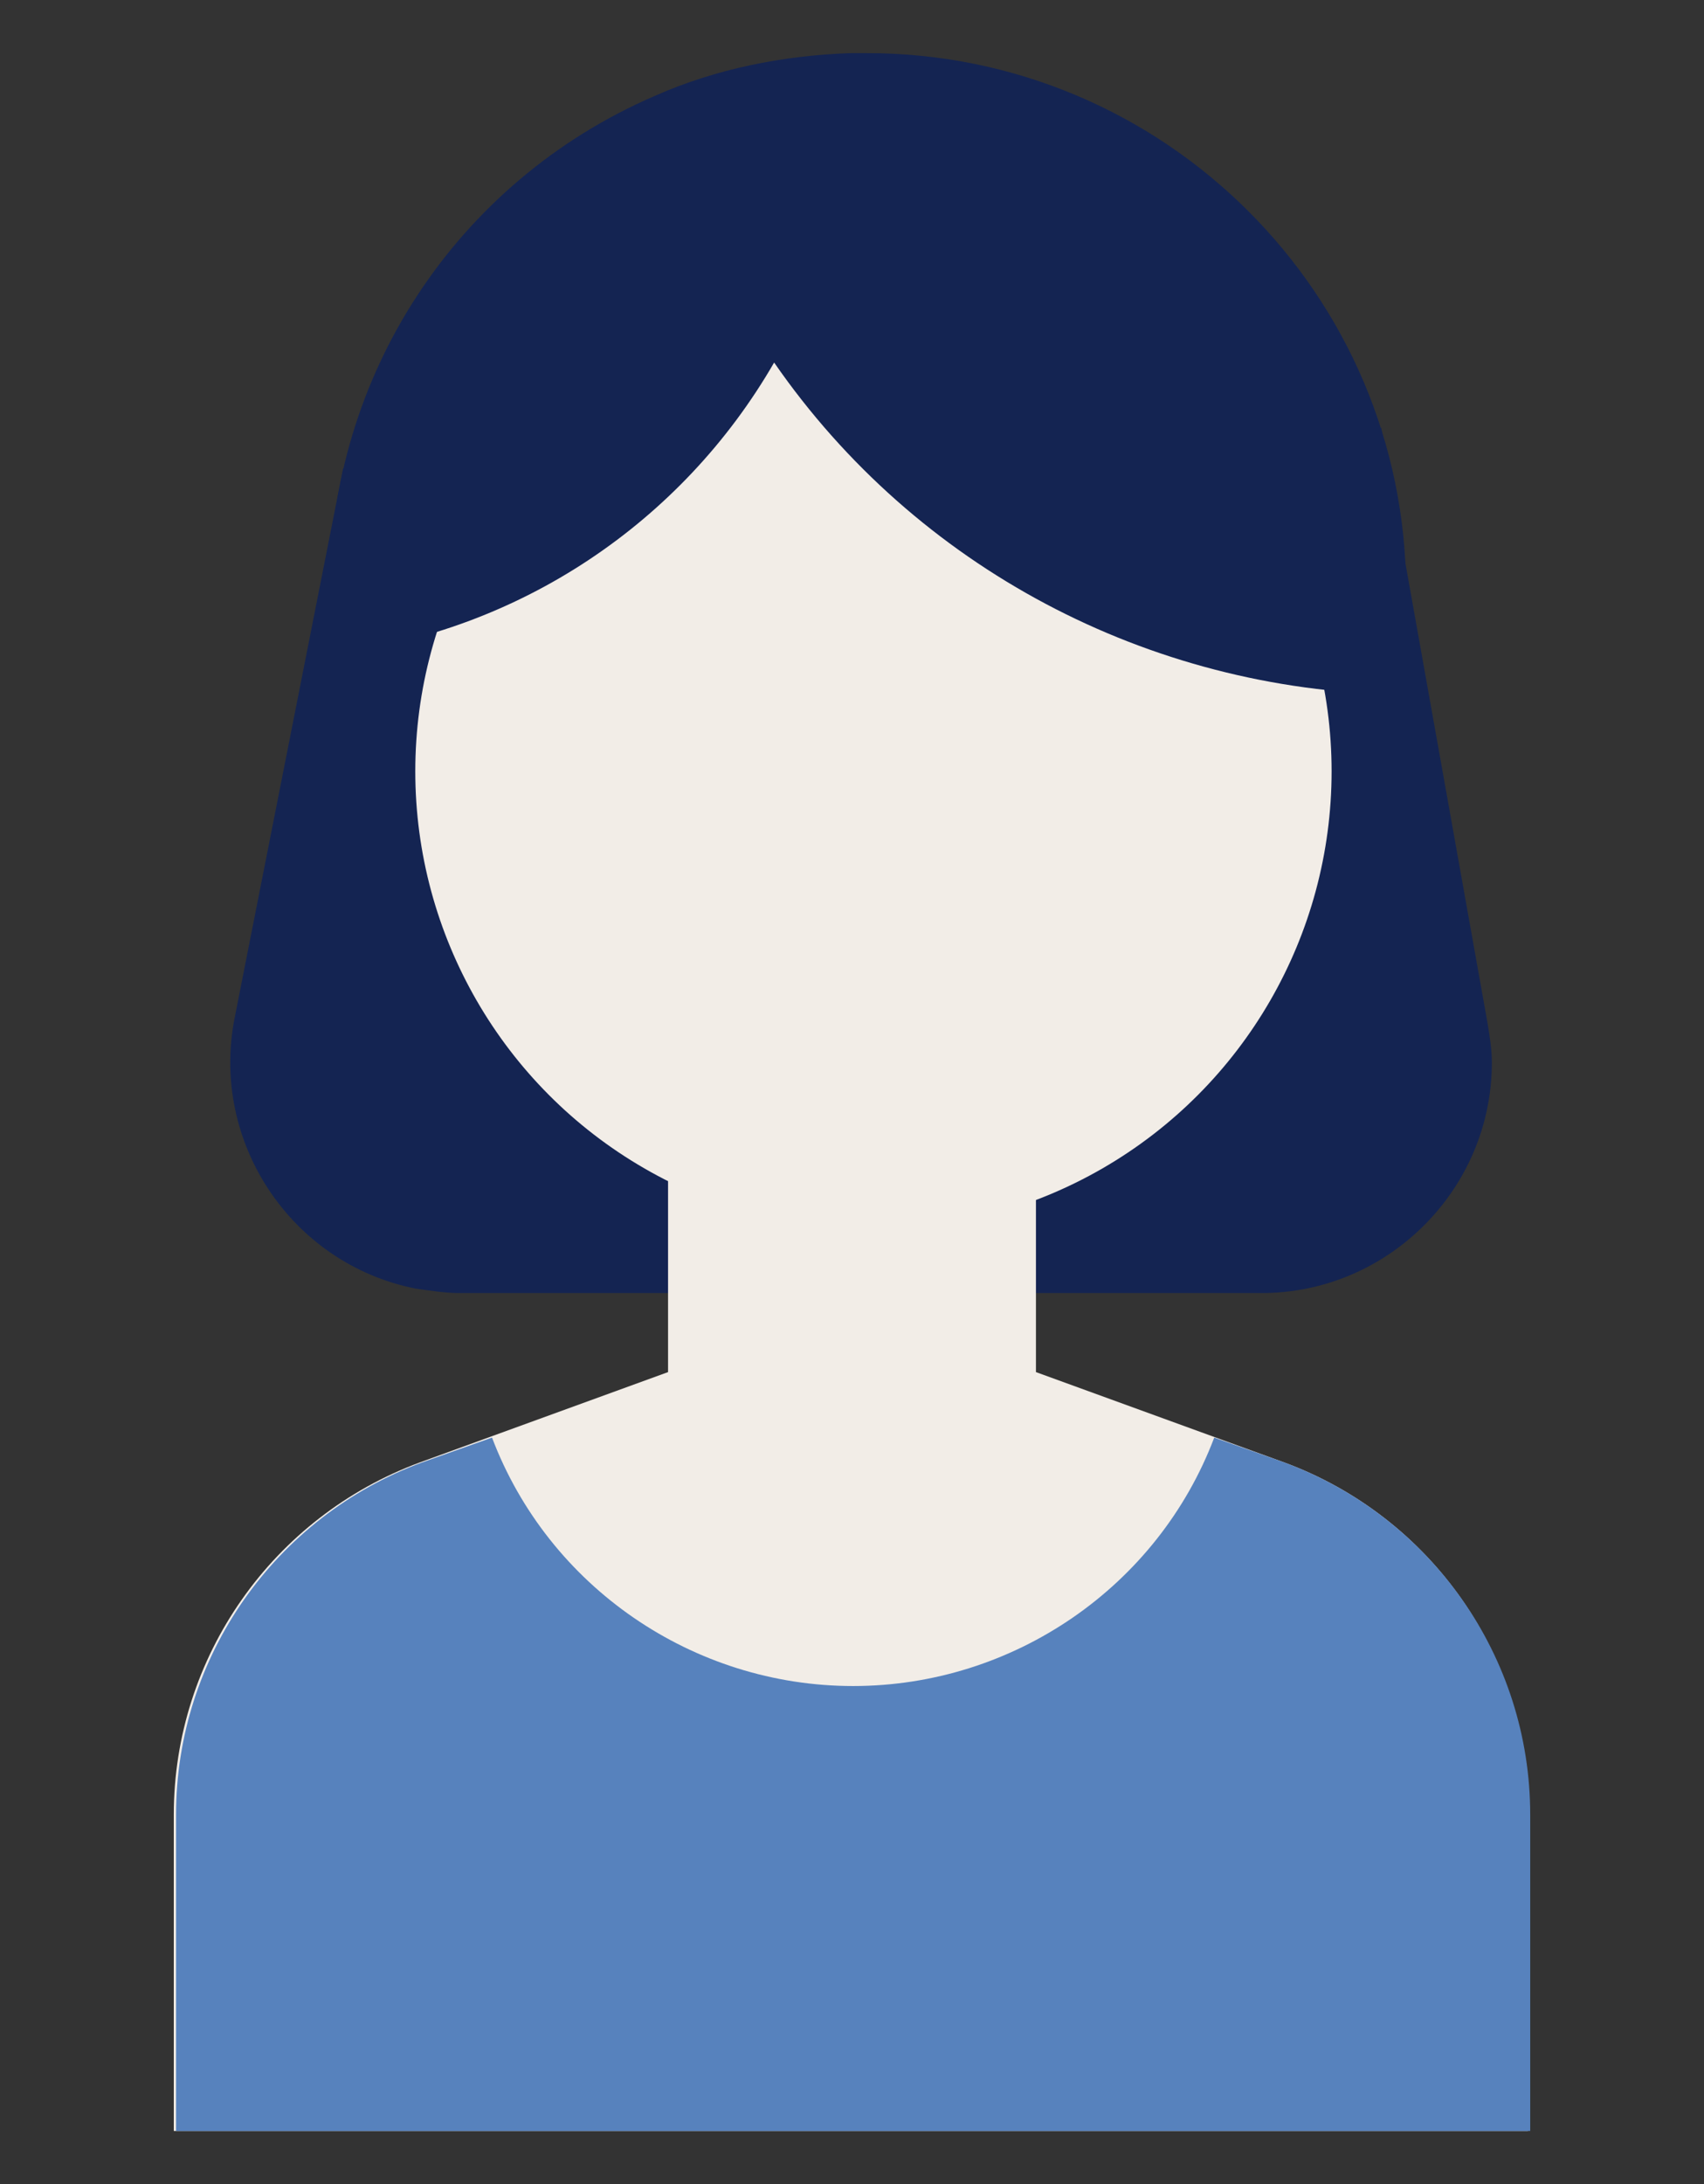 <?xml version="1.0" encoding="utf-8"?>
<!-- Generator: Adobe Illustrator 25.0.1, SVG Export Plug-In . SVG Version: 6.00 Build 0)  -->
<svg version="1.1" id="Calque_1" xmlns="http://www.w3.org/2000/svg" xmlns:xlink="http://www.w3.org/1999/xlink" x="0px" y="0px"
	 viewBox="0 0 75.5 96.7" style="enable-background:new 0 0 75.5 96.7;" xml:space="preserve">
<rect x="0" y="0" width="75.5" height="96.7" fill="#333333" stroke="none"/>
<style type="text/css">
	.st0{fill:#142452;}
	.st1{fill:#F2EDE7;}
	.st2{fill:#5782BD;}
</style>
<g id="Groupe_113" transform="translate(-616 -3458.948)">
	<path id="Tracé_50" class="st0" d="M631.2,3479.7l-4.8,24.3c-1.1,5.5,2.5,10.9,8,12c0.7,0.1,1.3,0.2,2,0.2h35.5
		c5.6,0,10.2-4.6,10.2-10.2c0-0.6-0.1-1.2-0.2-1.8l-4.7-26.3l-22.5-5.1l-12.9,2.3L631.2,3479.7z"/>
	<path id="Tracé_52" class="st1" d="M672.9,3523.7l-11-4v-20.9h-16.3v20.9l-11,4c-6.5,2.4-10.9,8.6-10.9,15.6v14h60v-14
		C683.8,3532.3,679.4,3526.1,672.9,3523.7z"/>
	<path id="Tracé_53" class="st2" d="M669.8,3522.6c-2.5,6.6-8.9,11-16,11c-7.1,0-13.5-4.4-16-11l-3.1,1.1
		c-6.5,2.4-10.9,8.6-10.9,15.6v14h60v-14c0-7-4.4-13.2-10.9-15.6L669.8,3522.6z"/>
	<circle id="Ellipse_2" class="st1" cx="654.7" cy="3493.1" r="20.3"/>
	<path id="Tracé_51" class="st0" d="M654.4,3461.3c-0.2,0-0.5,0-0.7,0c-3,0.1-6,0.7-8.7,1.9c-8.8,3.8-14.4,12.4-14.4,21.9
		c0,0.9,0.1,1.9,0.2,2.8c8.2-1,15.4-5.8,19.5-12.9c6.3,9.1,16.6,14.5,27.6,14.7c0.3-1.5,0.4-3,0.4-4.6
		C678.3,3472,667.6,3461.3,654.4,3461.3C654.4,3461.3,654.4,3461.3,654.4,3461.3z"/>
</g>
</svg>
